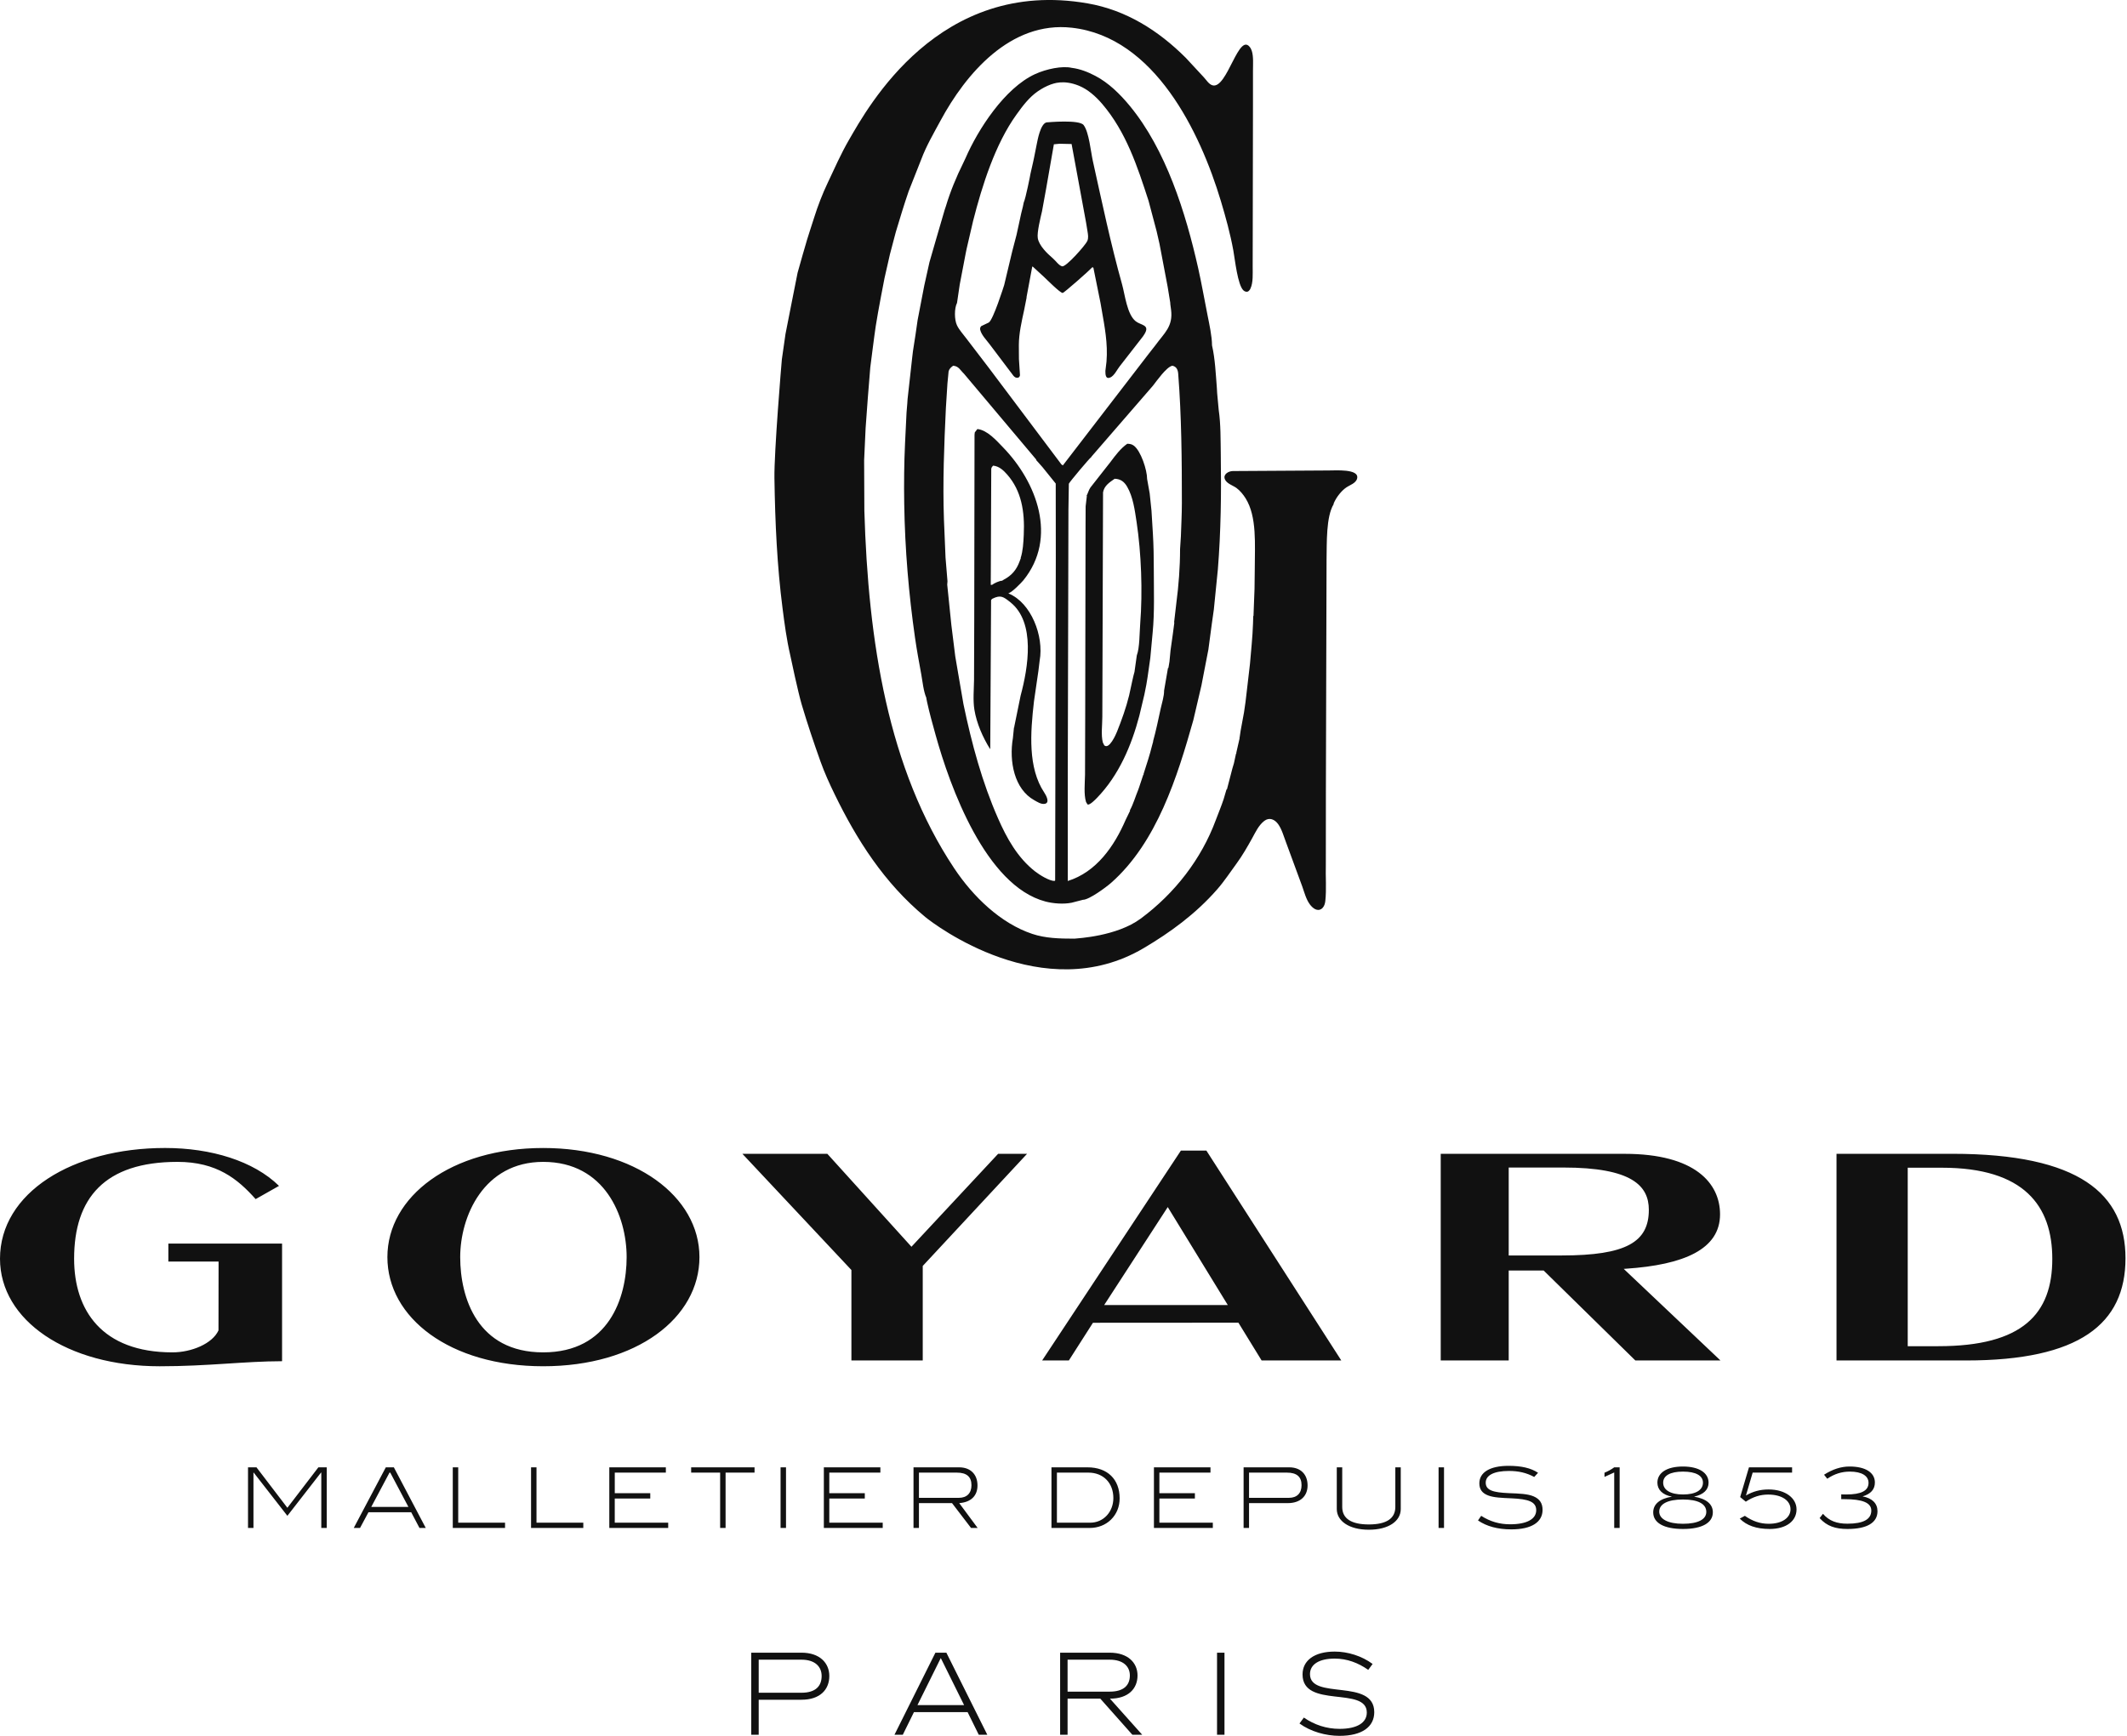 <svg viewBox="0 0 147 120" fill="none" xmlns="http://www.w3.org/2000/svg">
<g clip-path="url(#clip0_941_10946)">
<path d="M68.393 23.796L70.041 25.978C70.116 26.068 70.224 26.141 70.354 26.112C70.436 26.092 70.481 26.019 70.492 25.94C70.469 25.566 70.444 25.193 70.42 24.82L70.414 23.859C70.414 23.054 70.614 22.201 70.776 21.453L70.948 20.583V20.53L71.34 18.43H71.375L72.155 19.147C72.365 19.344 73.221 20.206 73.427 20.25L73.441 20.252C73.534 20.255 75.329 18.664 75.504 18.465L75.569 18.523C75.731 19.328 75.893 20.133 76.057 20.939L76.144 21.438C76.341 22.571 76.574 23.747 76.472 24.998L76.395 25.638C76.395 25.882 76.402 26.239 76.734 26.096C77.009 25.976 77.205 25.546 77.384 25.323L78.994 23.253L79.1 23.09C79.493 22.44 78.851 22.497 78.488 22.207C77.886 21.724 77.751 20.384 77.548 19.658C76.764 16.864 76.163 13.987 75.528 11.128C75.383 10.473 75.263 9.131 74.889 8.644C74.59 8.257 72.459 8.45 72.323 8.461C71.888 8.571 71.696 9.771 71.66 9.921C71.595 10.229 71.465 10.9 71.465 10.9C71.441 11 71.399 11.232 71.393 11.238C71.387 11.244 71.238 11.908 71.215 12.021C71.222 12.027 70.883 13.734 70.752 13.997C70.758 14.015 70.64 14.524 70.574 14.762C70.574 14.762 70.456 15.326 70.397 15.582C70.391 15.587 70.295 16.026 70.253 16.24C70.153 16.626 70.053 17.011 69.951 17.397C69.951 17.397 69.571 18.999 69.399 19.711C69.369 19.8 68.644 22.111 68.336 22.296L67.816 22.544C67.749 22.609 67.72 22.707 67.744 22.804C67.835 23.169 68.168 23.494 68.393 23.796ZM72.016 14.602L72.301 13.036L72.835 9.974H72.853L73.227 9.938L74.063 9.956V9.974L75.06 15.385L75.159 15.992C75.196 16.225 75.239 16.447 75.143 16.666C75.023 16.939 73.671 18.482 73.401 18.411C73.175 18.351 72.955 18.021 72.774 17.867C72.365 17.519 71.814 16.983 71.723 16.468C71.653 16.077 71.922 15.009 72.016 14.602ZM91.811 32.524C91.467 32.526 85.759 32.564 85.207 32.564C84.921 32.564 84.515 32.78 84.652 33.127C84.77 33.433 85.208 33.556 85.449 33.731C85.707 33.92 85.917 34.184 86.083 34.445C86.884 35.722 86.719 37.666 86.719 39.316L86.702 40.716L86.631 42.568H86.648L86.613 42.586V42.603L86.597 43.12C86.567 44.054 86.462 44.97 86.389 45.879L86.221 47.321L86.079 48.531C86.045 48.769 86.009 49.006 85.976 49.244L85.74 50.525C85.718 50.685 85.693 50.845 85.67 51.005H85.687C85.677 51.012 85.663 51.017 85.652 51.023L85.67 51.041L85.438 52.056L85.456 52.074L85.438 52.092L85.421 52.109L85.278 52.768L85.172 53.124L84.797 54.566L84.762 54.583L84.573 55.228C84.409 55.73 84.202 56.216 84.02 56.705C83.037 59.36 81.21 61.748 78.835 63.505C77.178 64.731 74.485 64.864 74.259 64.89C73.195 64.89 72.25 64.863 71.342 64.561C69.145 63.828 67.248 61.977 65.953 60.036C61.364 53.151 60.002 44.336 59.737 35.306L59.721 31.816C59.756 31.074 59.791 30.333 59.824 29.592C59.865 28.922 60.088 26.022 60.146 25.404C60.186 25.108 60.426 23.181 60.525 22.536C60.679 21.53 61.109 19.33 61.13 19.228L61.506 17.573C61.586 17.277 61.854 16.259 61.909 16.045C62.197 15.09 62.48 14.143 62.801 13.215L63.673 11.007C64.02 10.082 64.528 9.214 64.996 8.347C66.733 5.121 69.828 1.437 74.08 1.917C79.805 2.562 82.953 9.157 84.376 13.897C84.708 15.003 85.026 16.156 85.236 17.309C85.349 17.921 85.533 19.719 85.942 20.08C86.031 20.159 86.167 20.209 86.277 20.134L86.322 20.095C86.344 20.07 86.364 20.043 86.385 20.017L86.422 19.945C86.615 19.53 86.574 18.929 86.574 18.43L86.578 16.578L86.595 7.108V4.883C86.595 4.429 86.638 3.91 86.513 3.516L86.438 3.342C85.628 2.026 84.827 6.209 83.789 5.896C83.545 5.822 83.365 5.52 83.197 5.341L81.954 4C80.054 2.1 77.818 0.695 75.167 0.234C64.884 -1.556 59.98 7.414 58.671 9.676C58.115 10.636 57.671 11.651 57.198 12.652C56.838 13.409 56.52 14.235 56.265 15.047C56.103 15.522 55.787 16.553 55.781 16.559C55.728 16.714 55.2 18.571 55.123 18.855C55.095 19.009 54.338 22.797 54.286 23.092L54.036 24.837C54.013 25.057 53.493 31.277 53.522 33.061C53.569 36.153 53.708 39.133 54.081 42.037C54.22 43.124 54.365 44.211 54.607 45.255C54.663 45.539 55.157 47.858 55.408 48.708C55.805 50.047 56.241 51.342 56.703 52.636C56.985 53.426 57.329 54.181 57.693 54.928C59.214 58.051 61.099 61.031 63.941 63.388C64.592 63.927 72.111 69.636 79.041 65.545C80.886 64.455 82.644 63.171 84.119 61.485C84.616 60.918 85.022 60.291 85.461 59.695C85.863 59.147 86.212 58.535 86.54 57.945C86.766 57.538 86.981 57.055 87.376 56.75C87.726 56.48 88.096 56.642 88.335 56.973C88.595 57.336 88.719 57.818 88.879 58.231L90.006 61.296C90.148 61.7 90.27 62.178 90.53 62.526C90.718 62.776 91.05 63.059 91.364 62.804L91.418 62.75C91.528 62.626 91.574 62.46 91.594 62.29C91.684 61.467 91.604 60.589 91.63 59.746L91.634 54.671C91.647 50.273 91.658 45.874 91.672 41.476L91.68 38.683C91.702 37.522 91.643 35.732 92.167 34.859C92.171 34.837 92.174 34.814 92.176 34.791C92.282 34.553 92.412 34.339 92.583 34.134C92.719 33.97 92.866 33.821 93.039 33.702C93.282 33.532 93.714 33.409 93.793 33.076C93.957 32.386 92.266 32.531 91.811 32.524ZM68.42 51.771H68.437L68.495 41.488L68.555 41.409L68.588 41.389C69.168 41.099 69.359 41.264 69.821 41.629C71.586 43.019 71.056 46.162 70.537 48.086L70.093 50.258L70.111 50.276L70.075 50.293V50.311L70.003 51.024C69.729 52.634 70.1 54.556 71.479 55.318C71.673 55.425 71.949 55.616 72.203 55.57C72.586 55.502 72.293 54.973 72.174 54.796C71.03 53.081 71.209 50.662 71.458 48.495L71.766 46.377L71.852 45.669C72.161 43.967 71.252 41.665 69.719 41.037V41.02H69.701V41C69.893 41 70.582 40.292 70.726 40.117C73.116 37.169 71.651 33.33 69.323 30.927C68.857 30.445 68.225 29.726 67.547 29.661L67.369 29.892C67.364 29.946 67.357 30 67.351 30.052L67.331 42.887L67.317 47C67.307 47.66 67.237 48.429 67.342 49.064C67.496 50.008 67.927 50.984 68.42 51.771ZM68.472 40.396L68.477 39.522L68.507 32.406C68.521 32.316 68.574 32.256 68.633 32.19C69.05 32.228 69.351 32.512 69.614 32.812C70.589 33.926 70.83 35.355 70.754 36.96C70.728 37.529 70.699 38.077 70.538 38.58L70.555 38.598C70.55 38.605 70.544 38.61 70.538 38.616L70.459 38.826C70.252 39.393 69.915 39.788 69.376 40.07L69.256 40.147C69.069 40.147 68.703 40.321 68.561 40.432H68.472V40.396ZM64.076 48.549C64.239 49.301 64.448 50.038 64.651 50.773C65.651 54.397 68.126 61.233 72.249 62.321C72.775 62.46 73.487 62.521 74.059 62.406L74.845 62.203C75.271 62.203 76.441 61.339 76.791 61.031C79.954 58.239 81.368 53.697 82.471 49.789L83.032 47.391L83.248 46.271L83.514 44.9L83.746 43.156L83.89 42.139L84.168 39.363C84.377 36.766 84.412 34.098 84.37 31.407C84.354 30.387 84.371 29.328 84.227 28.345L84.12 27.188L84.1 26.832C84.022 25.854 83.979 24.807 83.764 23.876C83.764 23.252 83.574 22.392 83.454 21.787C83.235 20.699 83.05 19.617 82.81 18.548C81.939 14.678 80.58 10.353 78.083 7.321C77.41 6.504 76.607 5.717 75.696 5.243C75.191 4.979 74.657 4.764 74.062 4.689C73.426 4.542 72.326 4.759 71.53 5.126C69.433 6.091 67.594 8.942 66.728 10.935L66.568 11.275C66.104 12.205 65.676 13.241 65.375 14.246L65.286 14.513C65.026 15.403 64.314 17.836 64.236 18.127L63.876 19.746L63.417 22.132C63.423 22.15 63.132 24.09 63.097 24.268L63.044 24.713L62.723 27.597L62.705 27.882L62.652 28.523L62.548 30.659C62.484 32.017 62.47 33.416 62.492 34.824C62.542 38.007 62.808 41.078 63.235 44.064C63.359 44.934 63.514 45.764 63.668 46.608C63.766 47.144 63.816 47.758 64.022 48.247V48.282C64.042 48.372 64.059 48.46 64.076 48.549ZM81.023 25.283C81.305 25.338 81.406 25.557 81.427 25.835C81.657 28.765 81.681 31.755 81.681 34.771C81.681 35.563 81.635 36.327 81.612 37.085C81.592 37.376 81.575 37.666 81.556 37.957C81.556 39.2 81.458 40.485 81.298 41.699L81.147 42.995L81.157 43.066C81.125 43.316 81.09 43.564 81.058 43.814L80.898 44.954L80.827 45.701V45.719L80.755 46.146V46.164L80.738 46.181H80.72L80.453 47.731C80.453 48.151 80.309 48.564 80.223 48.959C80.055 49.731 79.896 50.506 79.688 51.255L79.706 51.272C79.7 51.279 79.693 51.284 79.688 51.291L79.626 51.52C79.461 52.197 79.238 52.859 79.029 53.516L79.047 53.533L79.029 53.551L79.011 53.569L78.726 54.424L78.67 54.584C78.47 55.064 78.332 55.572 78.085 56.025L78.103 56.044L77.79 56.688C77.01 58.493 75.776 60.288 73.795 60.903V53.658L73.831 39.524L73.841 35.232L73.869 33.441C73.891 33.35 75.317 31.651 75.415 31.602L75.452 31.546L79.681 26.665C79.953 26.319 80.597 25.395 81.001 25.289L81.023 25.283ZM66.141 20.939L66.328 19.673C66.468 18.944 66.608 18.215 66.746 17.486L66.812 17.17L67.251 15.28C67.879 12.808 68.788 9.942 70.257 7.91C70.667 7.339 71.117 6.733 71.72 6.316C72.013 6.113 72.29 5.966 72.62 5.84C72.798 5.788 73.475 5.486 74.558 5.923C75.176 6.173 75.728 6.661 76.176 7.186C77.83 9.124 78.603 11.498 79.377 13.878L79.937 15.991L80.132 16.845C80.161 16.99 80.188 17.134 80.215 17.278L80.7 19.836L80.88 20.94V21.01L80.935 21.42C81.081 22.574 80.466 23.021 79.869 23.845L79.385 24.464L73.457 32.172L73.358 32.108L68.363 25.462L66.788 23.402C66.568 23.103 66.294 22.817 66.138 22.488C65.956 22.108 65.946 21.328 66.141 20.939ZM65.371 28.219L65.479 26.51L65.559 25.674C65.606 25.488 65.726 25.393 65.873 25.283C66.256 25.307 66.369 25.597 66.621 25.835L71.624 31.78L71.606 31.798L72.043 32.288L72.963 33.428L72.968 38.528L72.923 60.868H72.905V60.885H72.888V60.903C72.515 60.903 71.834 60.473 71.546 60.249C70.318 59.294 69.568 57.921 68.979 56.58C67.88 54.084 67.161 51.437 66.585 48.674L66.23 46.609L66.02 45.379L65.75 43.209L65.464 40.414L65.482 40.182L65.347 38.544L65.237 35.909C65.147 33.345 65.251 30.732 65.371 28.219ZM79.678 36.889C79.646 36.361 79.612 35.833 79.581 35.305L79.457 34.113C79.397 33.78 79.337 33.448 79.279 33.115C79.279 32.493 78.849 31.174 78.361 30.809C78.224 30.706 78.091 30.682 77.907 30.677C77.447 30.999 77.091 31.476 76.754 31.927C76.29 32.518 75.824 33.11 75.36 33.703C75.238 33.882 75.195 34.085 75.095 34.273L75.113 34.29L75.03 35.002L75.024 36.355L75 49.545L74.988 53.551C74.978 54.148 74.894 54.906 75.058 55.444C75.093 55.5 75.128 55.555 75.161 55.611C75.301 55.689 75.709 55.267 75.814 55.158C77.324 53.6 78.196 51.543 78.739 49.49L79.091 48.009L79.224 47.339L79.314 46.787L79.499 45.486L79.662 43.724C79.798 42.311 79.741 40.828 79.741 39.4C79.741 38.541 79.727 37.706 79.678 36.889ZM78.801 43.12C78.751 43.749 78.768 44.768 78.566 45.31L78.406 46.449L78.334 46.716L78.245 47.107L78.036 48.07C77.822 48.942 77.524 49.765 77.199 50.58C77.121 50.774 76.661 51.836 76.317 51.525L76.218 51.325C76.085 50.815 76.183 50.108 76.183 49.559L76.195 46.092L76.233 34.037C76.315 33.573 76.683 33.344 77.036 33.097C77.456 33.11 77.706 33.312 77.902 33.653C78.309 34.355 78.428 35.267 78.554 36.105C78.872 38.223 78.978 40.885 78.801 43.12Z" fill="#111111"></path>
<path fill-rule="evenodd" clip-rule="evenodd" d="M37.54 79.362C43.888 79.362 48.34 82.712 48.34 86.906C48.34 91.103 44.006 94.45 37.54 94.45C31.104 94.45 26.773 91.103 26.773 86.906C26.773 82.711 31.183 79.362 37.54 79.362ZM19.494 94.101C16.867 94.106 14.384 94.451 11.033 94.451C4.652 94.45 0 91.283 0 87.016C0 82.467 4.996 79.361 11.41 79.361C14.587 79.361 17.524 80.256 19.283 81.981L17.668 82.895C16.424 81.499 14.98 80.321 12.264 80.321C7.24 80.321 5.122 82.821 5.122 87.016C5.122 90.583 7.046 93.49 11.917 93.49C13.243 93.49 14.683 92.884 15.1 91.972L15.106 87.213H11.636V85.97H19.494V94.101ZM107.932 86.791C112.398 86.791 113.953 85.859 113.953 83.637C113.953 81.975 112.788 80.712 108.043 80.712H104.269V86.792L107.932 86.791ZM99.571 94.05V79.763L112.282 79.765C117.157 79.766 118.875 81.805 118.875 83.948C118.875 86.362 116.383 87.44 112.361 87.708L112.217 87.718L118.904 94.05H113.021L106.684 87.831H104.269V94.05H99.571ZM80.705 83.446L76.311 90.219H84.855L80.705 83.446ZM92.699 94.05H87.192L85.588 91.438L75.535 91.444L73.87 94.05H72.024L81.614 79.54H83.374L92.699 94.05ZM68.983 79.763H70.983L63.772 87.516V94.05H58.842V87.796L51.307 79.763H57.177L62.992 86.189L68.983 79.763ZM131.846 93.063H133.961C139.794 93.063 141.837 90.823 141.837 87.028C141.837 83.365 139.896 80.725 134.209 80.725H131.846V93.062V93.063ZM126.924 79.763H134.935C143.712 79.763 146.896 82.543 146.896 86.985C146.896 91.534 143.698 94.05 135.887 94.05H126.924V79.763ZM37.54 93.49C42.078 93.49 43.308 89.719 43.308 86.905C43.308 84.09 41.815 80.321 37.54 80.321C33.43 80.321 31.805 84.09 31.805 86.905C31.805 89.717 32.993 93.49 37.54 93.49Z" fill="#111111"></path>
<path d="M52.435 114.735V117.02H55.393C56.369 117.02 56.785 116.558 56.785 115.862C56.785 115.234 56.346 114.735 55.393 114.735H52.435ZM51.92 114.251H55.393C56.649 114.251 57.315 114.962 57.315 115.862C57.315 116.793 56.687 117.504 55.393 117.504H52.435V119.925H51.92V114.251ZM66.63 117.874L65.019 114.621L63.407 117.874H66.63ZM64.648 114.251H65.405L68.234 119.925H67.644L66.872 118.359H63.165L62.394 119.925H61.818L64.648 114.251ZM73.782 114.735V116.944H76.694C77.67 116.944 78.086 116.498 78.086 115.825C78.086 115.219 77.647 114.735 76.694 114.735H73.782ZM73.267 114.251H76.694C77.95 114.251 78.616 114.947 78.616 115.825C78.616 116.732 77.988 117.429 76.71 117.429L78.94 119.925H78.26L76.044 117.429H73.782V119.925H73.267V114.251ZM84.111 114.251H84.626V119.925H84.111V114.251ZM94.462 118.389C94.462 116.551 90.021 118.14 90.021 115.756C90.021 114.796 90.831 114.175 92.245 114.175C93.145 114.175 94.121 114.478 94.863 115.03L94.561 115.439C93.871 114.954 93.101 114.66 92.245 114.66C91.163 114.66 90.535 115.06 90.535 115.734C90.535 117.549 94.977 115.991 94.977 118.366C94.977 119.372 94.137 120 92.578 120C91.633 120 90.588 119.713 89.809 119.146L90.112 118.737C90.838 119.237 91.671 119.517 92.578 119.517C93.803 119.517 94.462 119.085 94.462 118.389ZM22.205 105.629V101.803H22.183L19.861 104.79L17.535 101.803H17.517V105.629H17.141V101.438H17.726L19.861 104.234L22.003 101.438H22.582V105.629H22.205ZM26.971 101.803H26.919L25.657 104.176H28.227L26.971 101.803ZM28.991 105.629L28.418 104.541H25.466L24.882 105.629H24.448L26.664 101.438H27.22L29.425 105.629H28.991ZM31.292 105.629V101.438H31.668V105.265H34.904V105.629H31.292ZM36.702 105.629V101.438H37.078V105.265H40.313V105.629H36.702ZM42.11 105.629V101.438H46.018V101.803H42.488V103.227H44.941V103.592H42.487V105.265H46.18V105.629H42.11ZM50.146 101.803V105.629H49.77V101.803H47.767V101.438H52.148V101.803H50.146ZM53.946 105.629V101.438H54.322V105.629H53.946ZM56.937 105.629V101.438H60.844V101.803H57.314V103.227H59.768V103.592H57.314V105.265H61.006V105.629H56.937ZM67.139 102.671C67.139 102.087 66.804 101.803 66.126 101.803H63.51V103.546H66.265C66.821 103.546 67.139 103.227 67.139 102.671ZM67.11 105.629L65.796 103.911H63.51V105.629H63.134V101.438H66.294C67.07 101.438 67.556 101.925 67.556 102.689C67.556 103.407 67.105 103.852 66.294 103.911L67.567 105.629H67.11ZM76.5 104.761C76.784 104.449 76.946 104.026 76.946 103.563C76.946 102.515 76.251 101.803 75.221 101.803H73.045V105.265H75.332C75.794 105.265 76.194 105.091 76.5 104.761ZM77.38 103.58C77.38 104.159 77.172 104.669 76.784 105.051C76.402 105.427 75.881 105.629 75.302 105.629H72.668V101.438H75.164C76.535 101.438 77.38 102.261 77.38 103.58ZM79.75 105.629V101.438H83.658V101.803H80.127V103.227H82.581V103.592H80.127V105.265H83.82V105.629H79.75ZM89.952 102.671C89.952 102.087 89.617 101.803 88.939 101.803H86.323V103.546H89.079C89.634 103.546 89.952 103.227 89.952 102.671ZM90.369 102.689C90.369 103.436 89.854 103.911 89.009 103.911H86.323V105.629H85.947V101.438H89.107C89.883 101.438 90.369 101.919 90.369 102.689ZM94.603 105.751C93.238 105.751 92.387 105.148 92.387 104.321V101.438H92.763V104.176C92.763 104.975 93.383 105.386 94.603 105.386C95.819 105.386 96.433 104.975 96.433 104.176V101.438H96.808V104.321C96.808 105.155 95.97 105.751 94.603 105.751ZM99.422 105.629V101.438H99.798V105.629H99.422ZM104.288 101.688C103.241 101.688 102.68 101.989 102.68 102.498C102.68 103.036 103.218 103.175 104.277 103.222C105.006 103.25 105.58 103.267 105.996 103.447C106.413 103.627 106.609 103.928 106.609 104.379C106.609 105.224 105.851 105.727 104.451 105.727C103.507 105.727 102.732 105.513 102.147 105.109L102.367 104.79C102.992 105.189 103.635 105.375 104.369 105.375C105.539 105.375 106.17 105.004 106.17 104.402C106.17 103.806 105.614 103.633 104.468 103.58C103.768 103.551 103.235 103.528 102.853 103.383C102.436 103.227 102.24 102.961 102.24 102.544C102.24 101.792 102.957 101.334 104.265 101.334C105.133 101.334 105.805 101.485 106.297 101.815L106.031 102.104C105.492 101.809 104.931 101.688 104.288 101.688ZM111.561 105.629V101.792L110.889 102.099V101.809C111.121 101.716 111.347 101.595 111.561 101.438H111.936V105.629H111.561ZM116.31 101.733C115.419 101.733 114.944 102.017 114.944 102.498C114.944 102.996 115.436 103.314 116.316 103.314C117.208 103.314 117.694 103.001 117.694 102.498C117.694 102.017 117.213 101.733 116.31 101.733ZM116.31 103.661C115.239 103.661 114.672 103.979 114.672 104.501C114.672 105.004 115.263 105.34 116.31 105.34C117.37 105.34 117.925 105.027 117.925 104.518C117.925 103.974 117.37 103.661 116.31 103.661ZM118.377 104.547C118.377 105.259 117.659 105.699 116.316 105.699C114.973 105.699 114.256 105.265 114.256 104.553C114.256 103.991 114.695 103.604 115.552 103.464C114.904 103.349 114.545 102.984 114.545 102.498C114.545 101.82 115.188 101.381 116.31 101.381C117.433 101.381 118.082 101.827 118.082 102.498C118.082 102.984 117.74 103.32 117.08 103.464C117.937 103.609 118.377 103.986 118.377 104.547ZM122.228 102.967C123.397 102.967 124.161 103.568 124.161 104.345C124.161 105.148 123.455 105.699 122.303 105.699C121.394 105.699 120.711 105.462 120.237 104.981L120.59 104.79C121.117 105.16 121.644 105.34 122.24 105.34C123.183 105.34 123.745 104.911 123.745 104.338C123.745 103.742 123.154 103.32 122.199 103.32C121.649 103.32 121.151 103.482 120.654 103.812L120.266 103.493L120.873 101.438H123.854V101.803H121.129L120.665 103.383C121.157 103.1 121.655 102.967 122.228 102.967ZM129.756 104.472C129.756 105.259 129.044 105.699 127.684 105.699C126.845 105.699 126.254 105.502 125.757 104.946L125.988 104.651C126.417 105.143 126.943 105.334 127.678 105.334C128.778 105.334 129.328 105.033 129.328 104.426C129.328 103.881 128.714 103.638 127.464 103.638H127.25V103.308C127.366 103.314 127.481 103.314 127.591 103.314C128.628 103.314 129.137 103.06 129.137 102.51C129.137 102.029 128.674 101.733 127.846 101.733C127.284 101.733 126.781 101.89 126.284 102.226L126.063 101.948C126.654 101.572 127.227 101.381 127.828 101.381C128.94 101.381 129.576 101.809 129.576 102.486C129.576 102.961 129.293 103.279 128.726 103.447C129.398 103.568 129.756 103.939 129.756 104.472Z" fill="#111111"></path>
</g>
<defs>
<clipPath id="clip0_941_10946">
<rect width="147" height="120" fill="white"></rect>
</clipPath>
</defs>
</svg>
